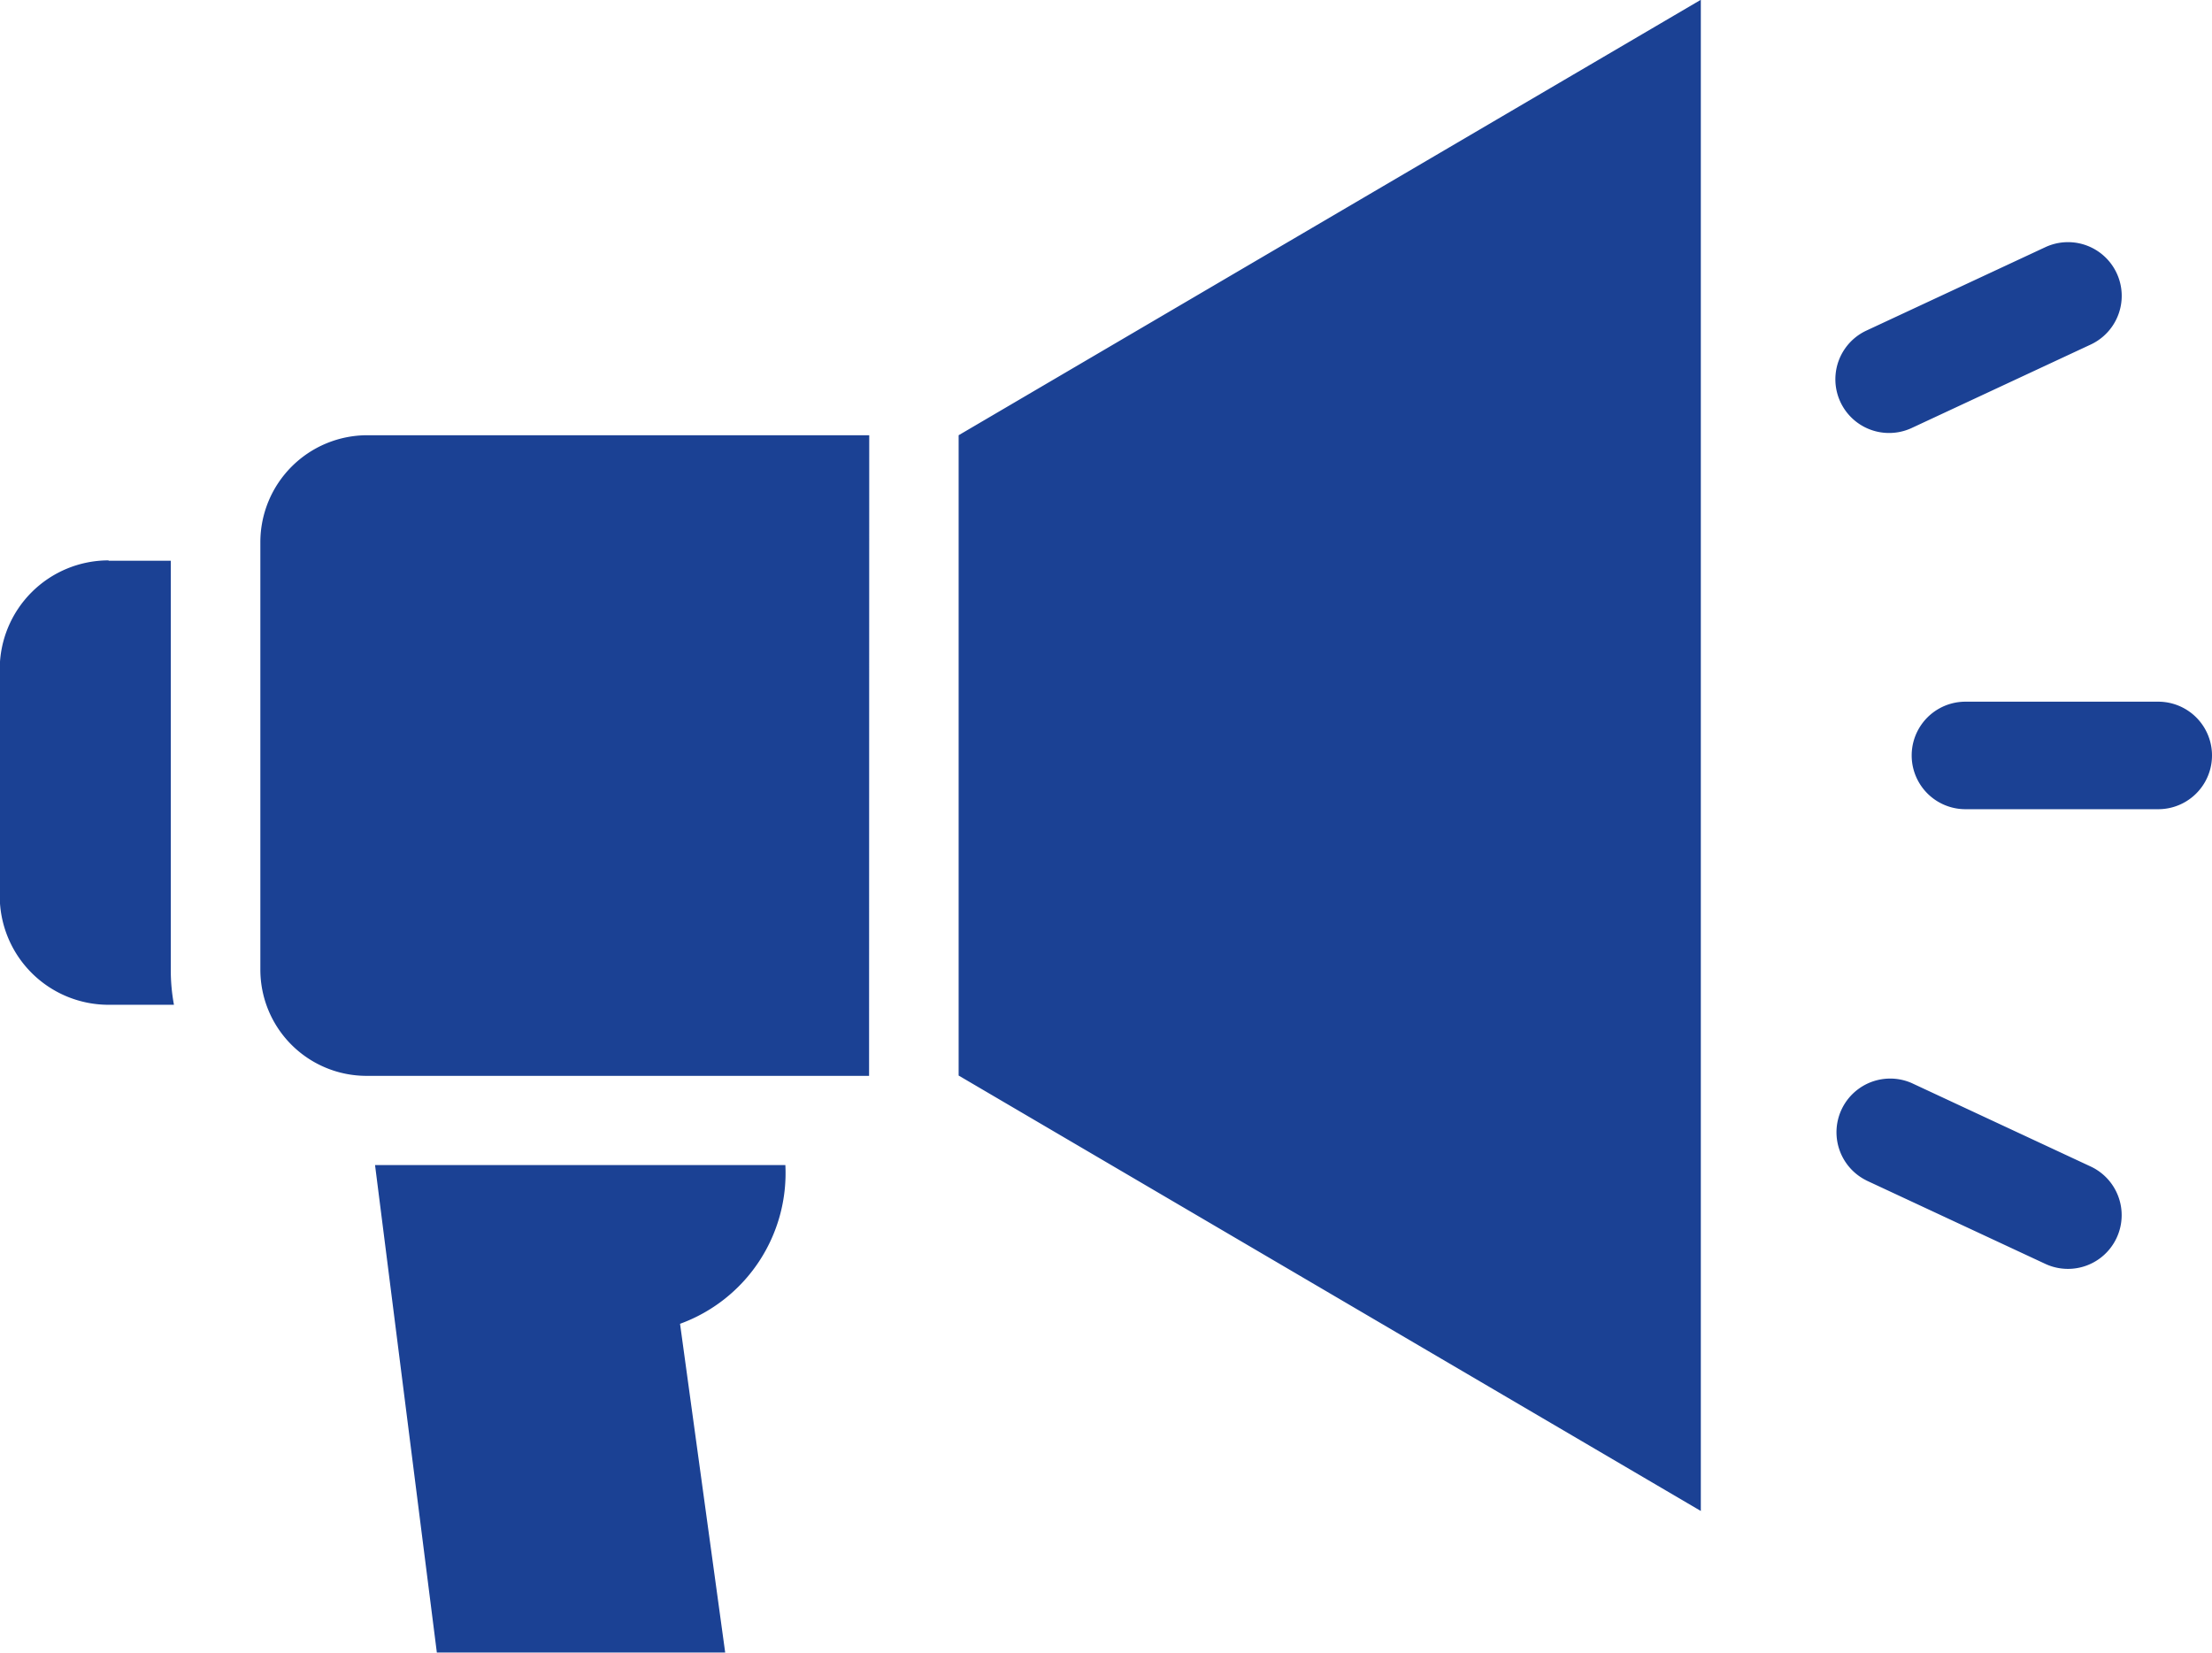 <svg xmlns="http://www.w3.org/2000/svg" width="42.676" height="31.879" viewBox="0 0 42.676 31.879">
  <g id="noun-marketing-4681700" transform="translate(-2.971 0)">
    <path id="Path_881" data-name="Path 881" d="M117.632,111.038l-14.319-8.4V90.286l14.319-8.4Zm-25.578-6.67,1.192,9.4h5.563l-.871-6.341a3.093,3.093,0,0,0,2.032-3.062H92.054ZM122.737,97.5a1.037,1.037,0,1,1,0-2.074h3.72a1.037,1.037,0,1,1,0,2.074Zm-1.911,7.161a1.036,1.036,0,0,1,.874-1.878l3.452,1.609a1.036,1.036,0,0,1-.874,1.879l-3.452-1.609Zm.875-14.515a1.036,1.036,0,0,1-.874-1.879l3.452-1.609a1.036,1.036,0,0,1,.874,1.879ZM86.913,92.707h1.2V100.6a3.681,3.681,0,0,0,.061.673H86.913a2.1,2.1,0,0,1-2.1-2.1V94.8a2.1,2.1,0,0,1,2.1-2.1Zm14.675-2.421H91.9a2.064,2.064,0,0,0-2.059,2.059V100.6a2.049,2.049,0,0,0,2.044,2.044h9.7Z" transform="translate(-81.847 -81.89)" fill="#1b4194" fill-rule="evenodd"/>
  </g>
</svg>

